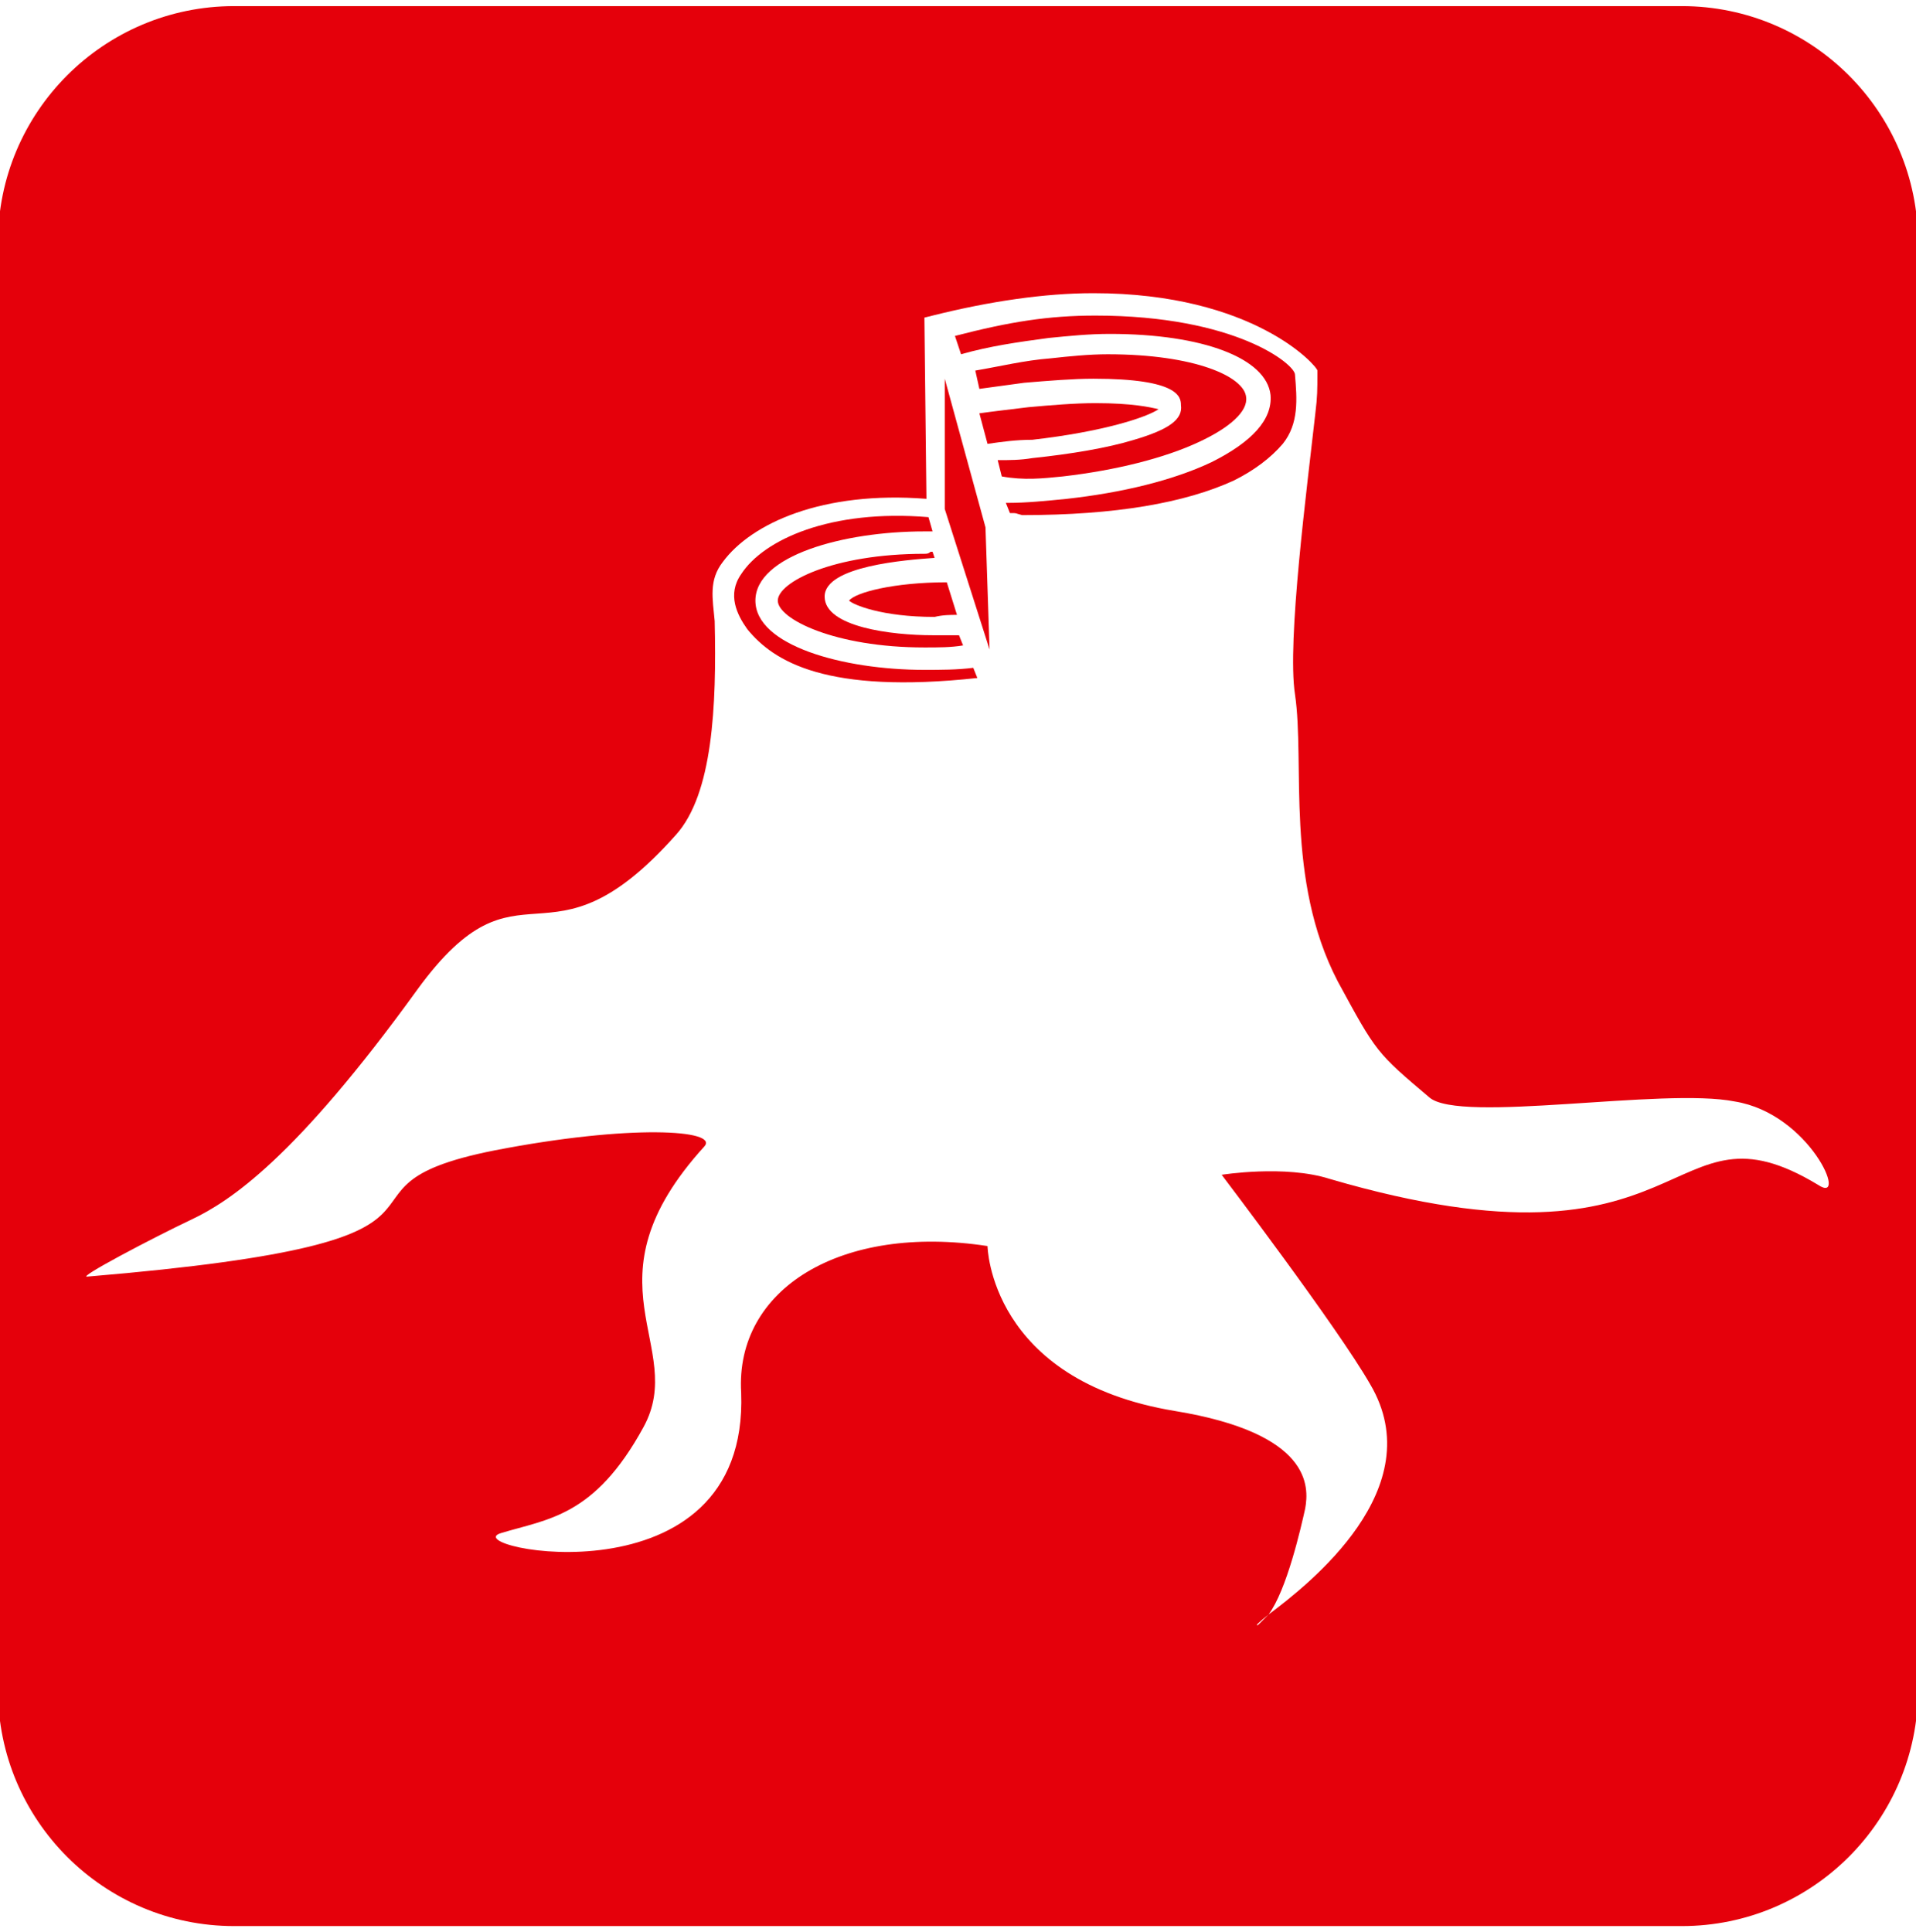 <svg version="1" xmlns="http://www.w3.org/2000/svg" viewBox="0 0 94.1 94.9"><switch><g><g fill="#E5000B"><path d="M50.7 21.6c3.5-.4 5.6-1.1 6.2-1.5-.4-.1-1.3-.3-3.1-.3-1 0-2.2.1-3.3.2-.8.1-1.7.2-2.4.3l.4 1.5c.7-.1 1.4-.2 2.2-.2zM45.4 32.9c-4 0-8.3-1.2-8.3-3.4s4.3-3.4 8.3-3.4h.4l-.2-.7c-4.8-.4-8.1 1.1-9.2 2.8-.7 1-.2 2 .3 2.7 1.3 1.6 3.9 3.2 11.3 2.4l-.2-.5c-.8.1-1.6.1-2.4.1zM46.4 18.6V25l2.2 6.9-.2-6z"/><path d="M47 30.2l-.5-1.6c-2.6 0-4.5.5-4.8.9.2.2 1.6.8 4.2.8.4-.1.8-.1 1.1-.1z"/><path d="M45.4 27.2c-4.5 0-7.2 1.4-7.2 2.3s2.8 2.3 7.2 2.3c.7 0 1.3 0 1.9-.1l-.2-.5h-1.3c-2 0-5.3-.4-5.3-1.9s4-1.8 5.4-1.9l-.1-.3h-.1c-.1.1-.2.1-.3.1zM52.2 23.4c2.6-.3 5-.9 6.7-1.7 1.5-.7 2.4-1.5 2.3-2.2-.1-1-2.5-2.1-6.8-2.1-.9 0-1.9.1-2.8.2-1.3.1-2.5.4-3.7.6l.2.9c.7-.1 1.5-.2 2.2-.3 1.2-.1 2.4-.2 3.4-.2 4.2 0 4.3.9 4.3 1.3.1.7-.6 1.2-2.3 1.7-1.3.4-3.1.7-5 .9-.6.1-1.1.1-1.7.1l.2.8c1.1.2 2 .1 3 0zM48.7 33.2z"/><path d="M63.6 18.4c0-.5-2.9-2.9-9.8-2.9-2.3 0-4.2.3-6.9 1l.3.9c1.4-.4 2.8-.6 4.3-.8 1-.1 2-.2 3-.2 4.6 0 7.7 1.2 7.9 3 .1 1.2-.9 2.3-2.9 3.3-1.9.9-4.4 1.5-7.1 1.8-1 .1-2 .2-2.9.2h-.1l.2.5c.4 0 .2 0 .6.1 4.6 0 8-.6 10.4-1.7 1-.5 1.8-1.1 2.4-1.8.8-1 .7-2.2.6-3.4z"/><path d="M82.6.3H11.5C5.1.3-.1 5.5-.1 11.9V83c0 6.4 5.2 11.6 11.6 11.6h71.1c6.4 0 11.6-5.2 11.6-11.6V11.9C94.2 5.5 89 .3 82.6.3zm6.7 57.9c-7.6-4.6-5.9 5-24-.3-2.2-.7-5.3-.2-5.3-.2s5.7 7.5 7.3 10.3c3 5.1-3 9.8-5 11.3l-.5.5c-.2.1 0-.1.5-.5.9-1.2 1.6-4.3 1.8-5.2.2-1.1.3-3.7-6.4-4.8-9.1-1.5-9.2-8.1-9.2-8.1-7.2-1.1-12.4 2.1-12.1 7.2.4 10.6-14.1 7.6-11.8 6.9 2.3-.7 4.6-.8 7-5.2 2.2-4-3.1-7.1 3-13.8.7-.8-3.6-1.1-10.3.2-9.6 1.9 1.5 4.4-20 6.2-.6.1 3.2-1.9 5.1-2.8 1.9-.9 5.1-3 11.1-11.3 5.1-7 6.3-.4 12.7-7.6 1.8-2 2-6.3 1.9-10.5-.1-1.1-.3-2 .4-2.9 1.4-1.9 4.9-3.5 10-3.1l-.1-8.9.4-.1c2.8-.7 5.5-1.1 7.9-1.1 7.9 0 11 3.6 11 3.8v.2c0 .7 0 1.1-.1 1.9-.4 3.6-1.4 11.2-1 13.8.5 3.4-.5 9.1 2.1 14.1 1.9 3.5 1.9 3.5 4.5 5.7 1.5 1.3 11.5-.5 15 .2 3.7.6 5.6 5.1 4.1 4.1z"/></g></g></switch></svg>